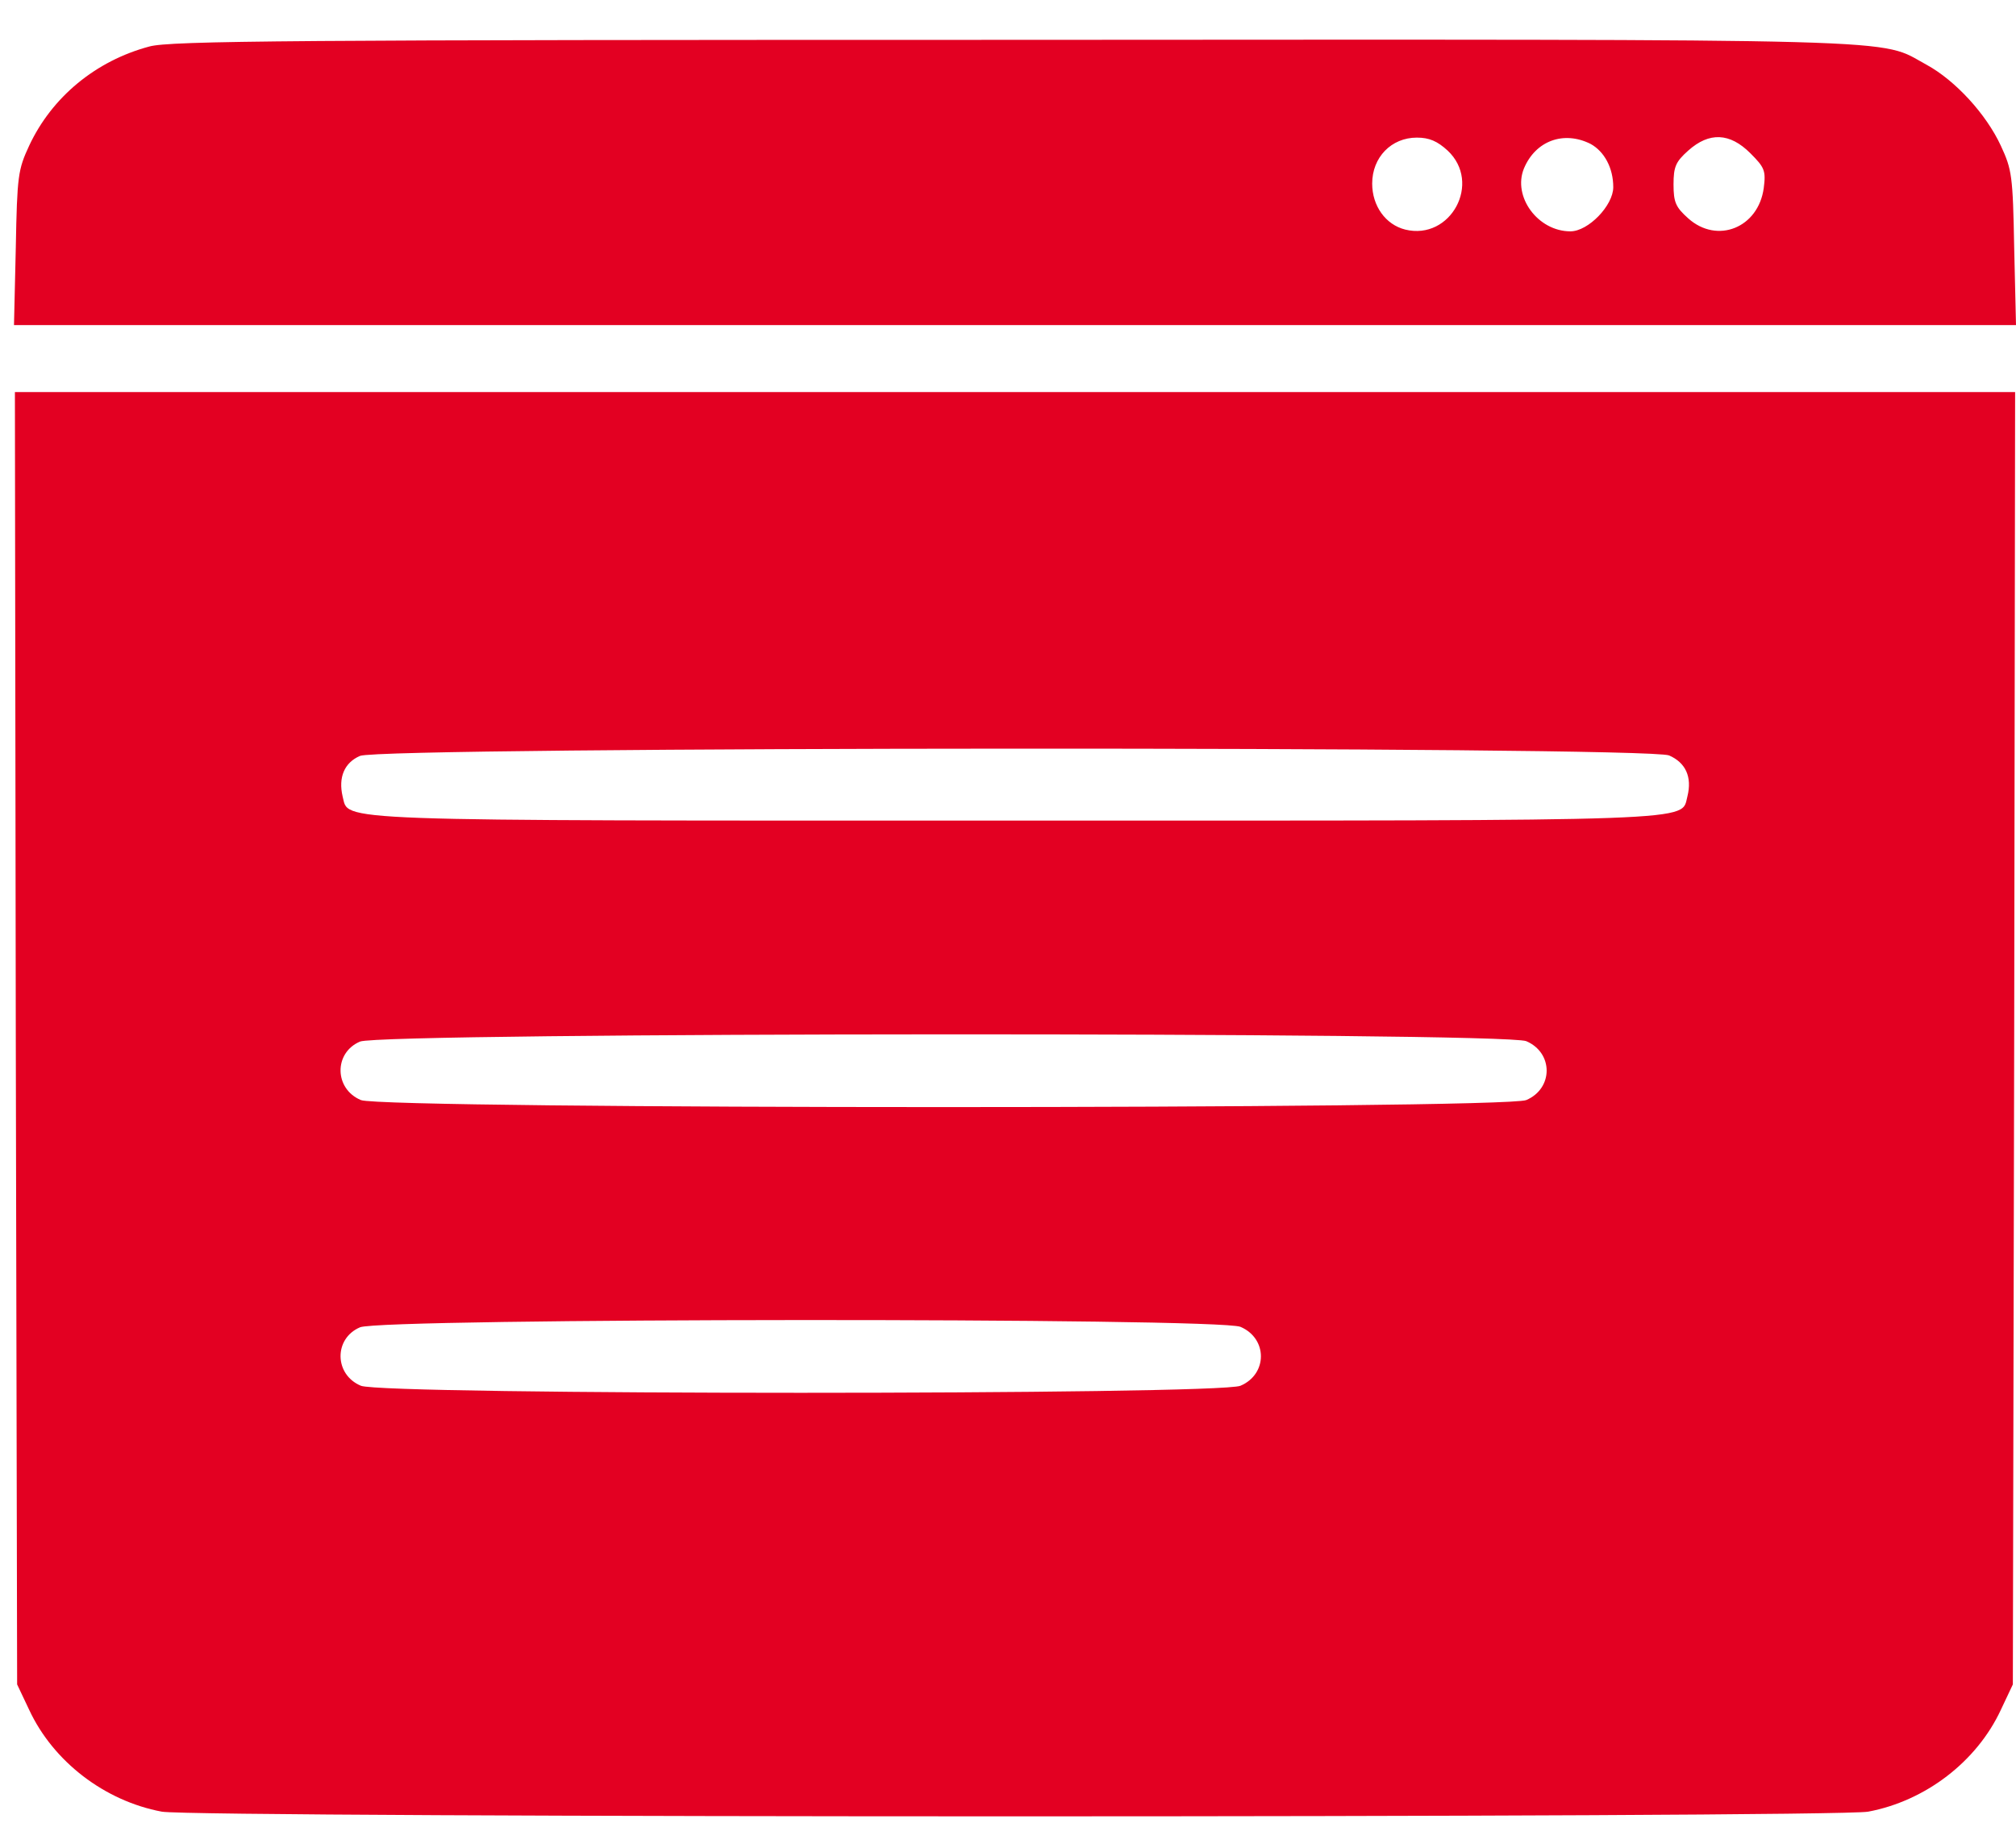 <svg width="48" height="44" viewBox="0 0 48 44" fill="none" xmlns="http://www.w3.org/2000/svg">
<path d="M3.554 1.108C2.279 1.449 1.237 2.31 0.695 3.468C0.429 4.042 0.408 4.181 0.376 5.903L0.333 7.742H24.167H48L47.957 5.903C47.925 4.181 47.904 4.042 47.638 3.468C47.288 2.714 46.554 1.916 45.874 1.544C44.694 0.906 45.98 0.938 24.113 0.949C6.999 0.949 4.043 0.97 3.554 1.108ZM34.467 3.585C35.286 4.351 34.542 5.733 33.458 5.467C32.99 5.35 32.671 4.903 32.671 4.372C32.671 3.745 33.128 3.277 33.734 3.277C34.032 3.277 34.223 3.362 34.467 3.585ZM37.869 3.426C38.199 3.606 38.411 4 38.411 4.457C38.411 4.893 37.816 5.509 37.391 5.509C36.615 5.509 36.009 4.68 36.285 4.01C36.562 3.351 37.231 3.107 37.869 3.426ZM41.675 3.649C42.015 3.989 42.047 4.064 41.994 4.478C41.866 5.424 40.888 5.818 40.197 5.201C39.899 4.935 39.846 4.818 39.846 4.393C39.846 3.968 39.899 3.851 40.197 3.585C40.697 3.139 41.186 3.16 41.675 3.649Z" fill="#E30022"/>
<path d="M0.376 24.718L0.408 40.111L0.695 40.717C1.269 41.95 2.492 42.886 3.852 43.141C4.639 43.29 43.695 43.29 44.481 43.141C45.842 42.886 47.065 41.95 47.639 40.717L47.925 40.111L47.957 24.718L47.979 9.336H24.167H0.355L0.376 24.718ZM39.74 17.989C40.133 18.16 40.293 18.5 40.176 18.967C40.017 19.563 40.718 19.541 24.167 19.541C7.615 19.541 8.317 19.563 8.158 18.967C8.051 18.51 8.2 18.16 8.572 18C9.093 17.777 39.198 17.766 39.74 17.989ZM36.339 24.793C36.987 25.069 36.987 25.92 36.339 26.196C35.786 26.419 9.146 26.419 8.593 26.196C7.956 25.93 7.945 25.069 8.572 24.803C9.093 24.58 35.796 24.57 36.339 24.793ZM29.535 31.596C30.184 31.873 30.184 32.723 29.535 32.999C28.993 33.223 9.136 33.223 8.593 32.999C7.956 32.734 7.945 31.873 8.572 31.607C9.082 31.384 28.993 31.373 29.535 31.596Z" fill="#E30022"/>
</svg>
